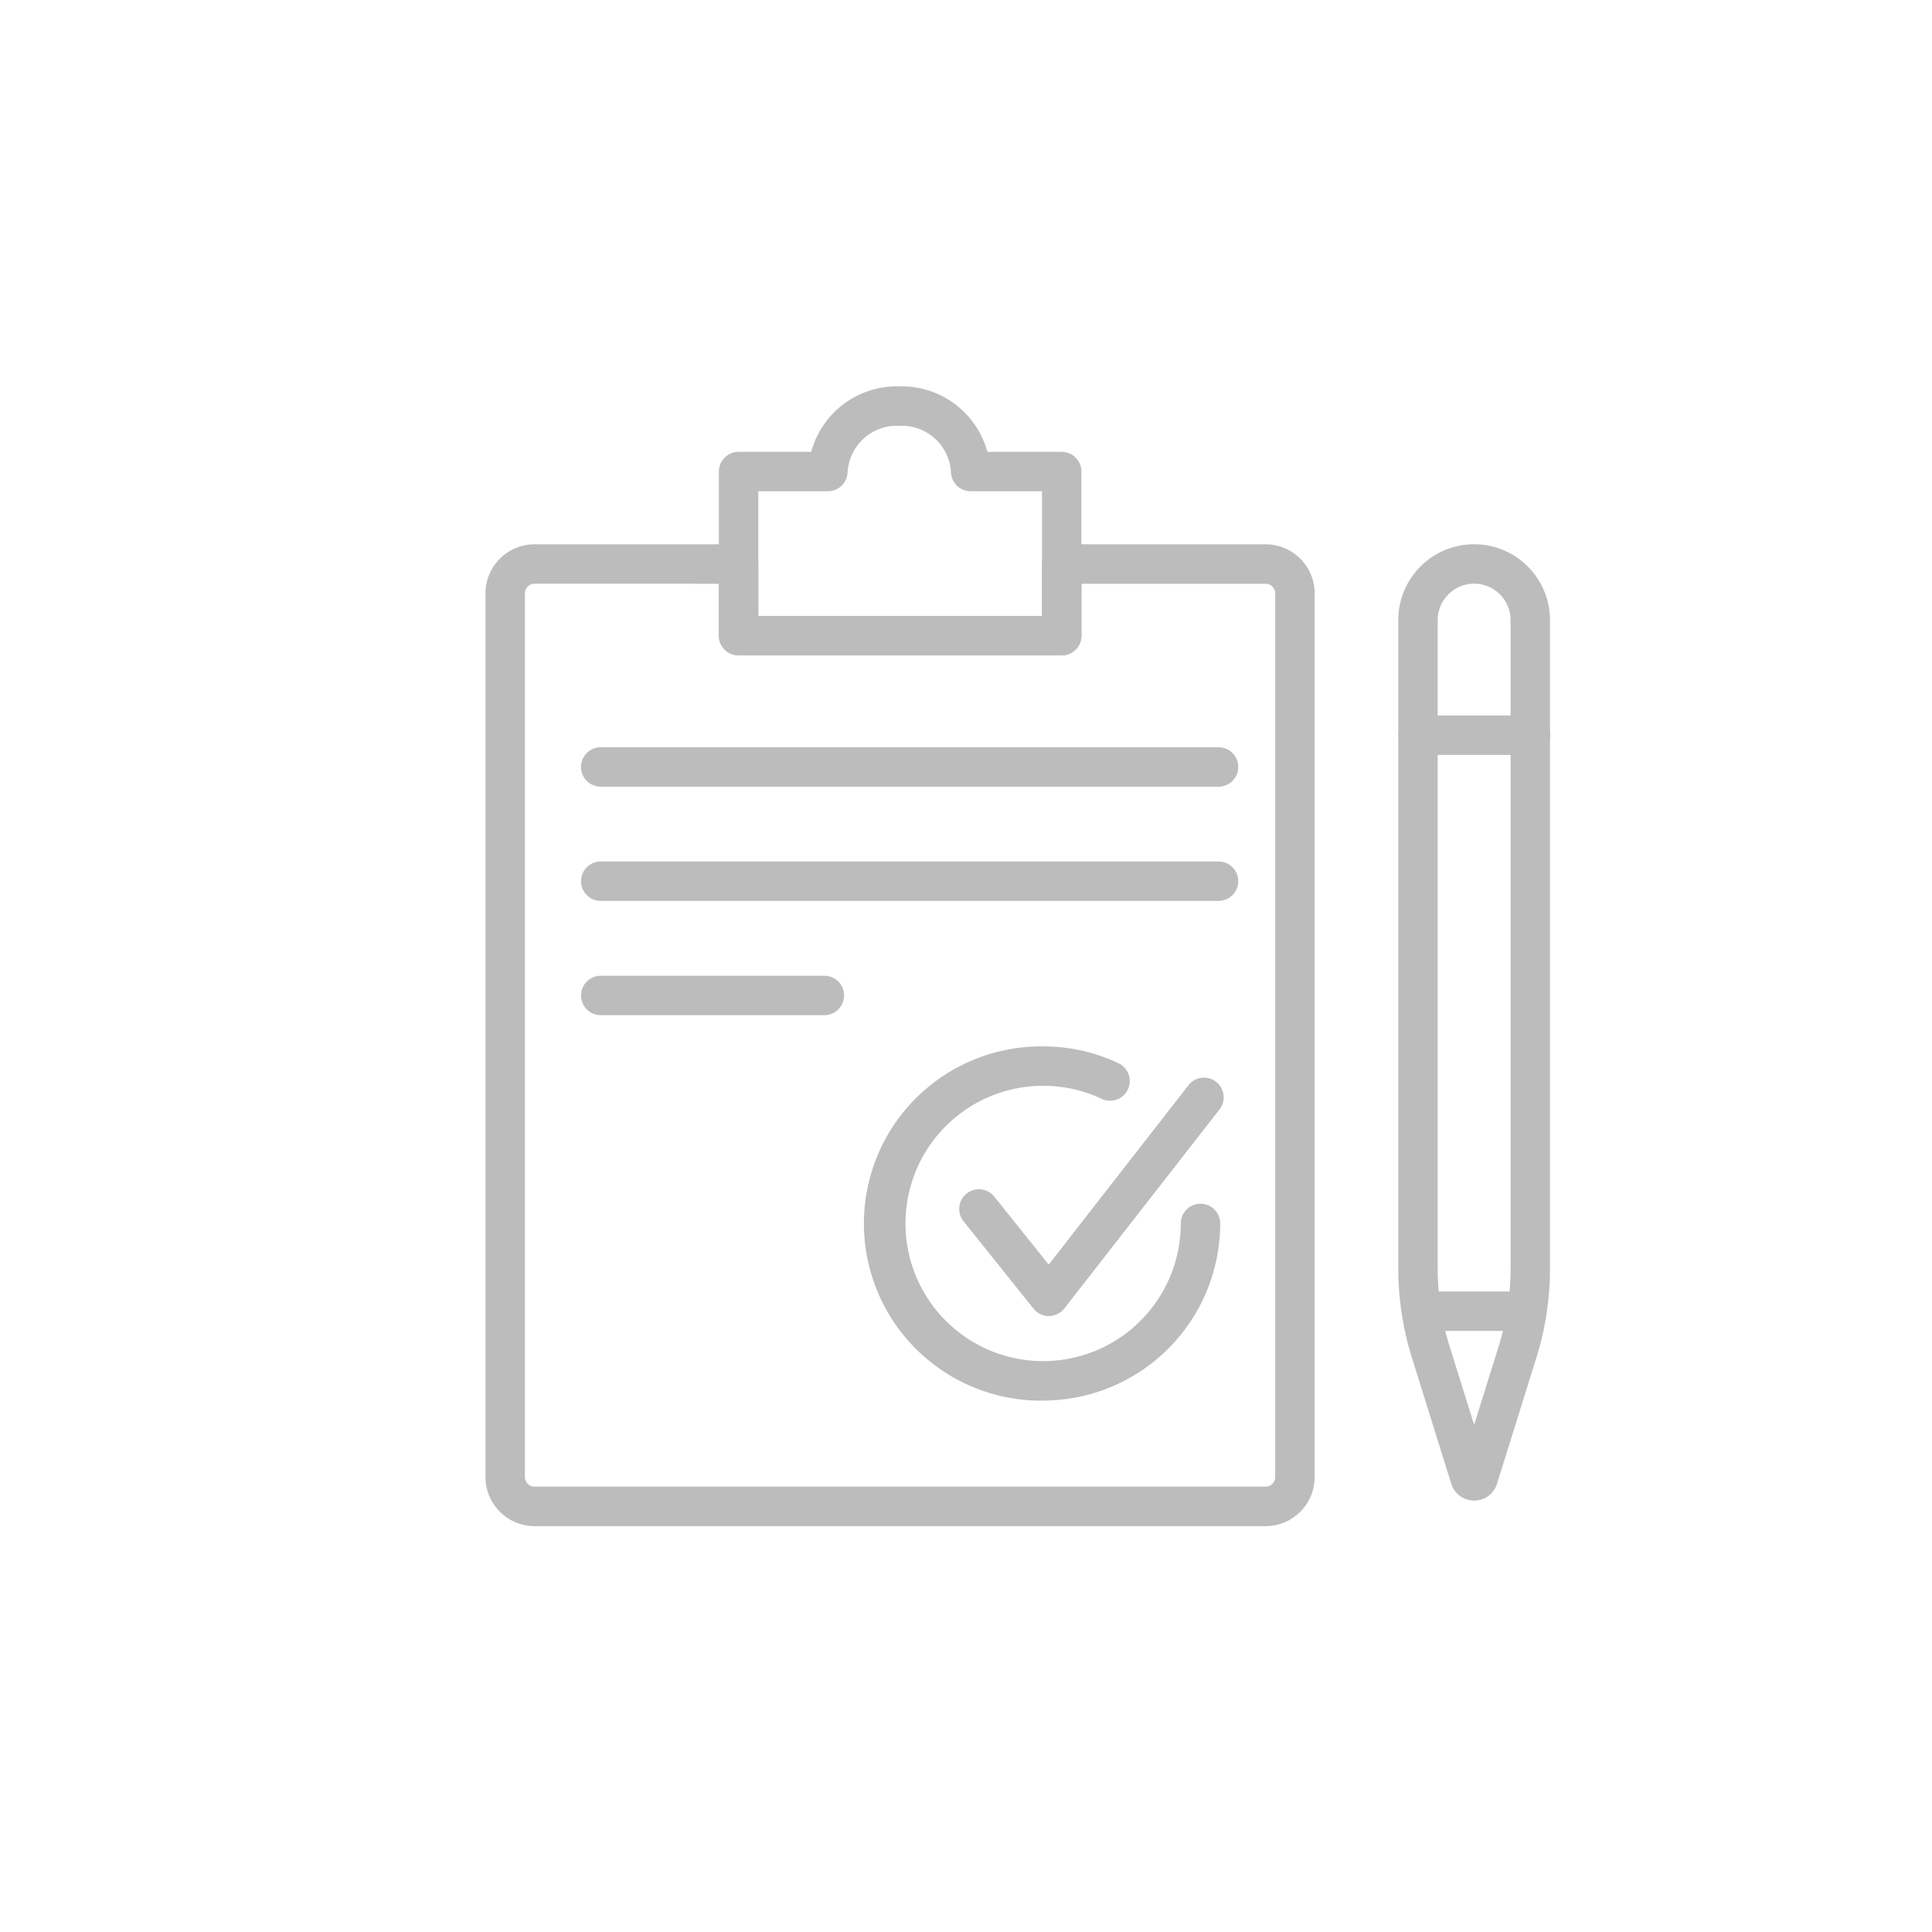 <svg xmlns="http://www.w3.org/2000/svg" width="80" height="80" viewBox="0 0 80 80">
  <g id="icon_step_info_01_02" transform="translate(-6106 4243)">
    <rect id="사각형_224" data-name="사각형 224" width="80" height="80" transform="translate(6106 -4243)" fill="rgba(255,255,255,0)"/>
    <g id="그룹_70" data-name="그룹 70" transform="translate(6126.102 -4227)">
      <path id="패스_3207" data-name="패스 3207" d="M214.883,163.759H184.615a2.037,2.037,0,0,1-2.034-2.035V125.136a2.036,2.036,0,0,1,2.034-2.034h8.447a.817.817,0,0,1,.816.816v2.153h11.748v-2.153a.817.817,0,0,1,.816-.816h8.441a2.036,2.036,0,0,1,2.034,2.034v36.588a2.037,2.037,0,0,1-2.034,2.035m-30.268-39.025a.4.4,0,0,0-.4.4v36.588a.4.4,0,0,0,.4.4h30.268a.4.4,0,0,0,.4-.4V125.136a.4.4,0,0,0-.4-.4h-7.625v2.153a.816.816,0,0,1-.816.816h-13.38a.816.816,0,0,1-.816-.816v-2.153Z" transform="translate(-182.581 -116.564)" fill="#bcbcbc"/>
      <path id="패스_3208" data-name="패스 3208" d="M206.442,127.7h-13.38a.817.817,0,0,1-.816-.816v-6.794a.817.817,0,0,1,.816-.816h3.007a3.676,3.676,0,0,1,3.542-2.713h.212a3.674,3.674,0,0,1,3.541,2.713h3.078a.816.816,0,0,1,.816.816v6.794a.816.816,0,0,1-.816.816m-12.564-1.632h11.748v-5.162h-2.953a.816.816,0,0,1-.815-.772,2.044,2.044,0,0,0-2.035-1.941h-.212a2.046,2.046,0,0,0-2.036,1.941.815.815,0,0,1-.814.772h-2.883Z" transform="translate(-182.581 -116.564)" fill="#bcbcbc"/>
      <path id="패스_3209" data-name="패스 3209" d="M212.936,133.138H187.355a.816.816,0,0,1,0-1.632h25.581a.816.816,0,0,1,0,1.632" transform="translate(-182.581 -116.564)" fill="#bcbcbc"/>
      <path id="패스_3210" data-name="패스 3210" d="M212.936,137.868H187.355a.816.816,0,0,1,0-1.632h25.581a.816.816,0,0,1,0,1.632" transform="translate(-182.581 -116.564)" fill="#bcbcbc"/>
      <path id="패스_3211" data-name="패스 3211" d="M196.615,142.6h-9.26a.816.816,0,0,1,0-1.632h9.26a.816.816,0,0,1,0,1.632" transform="translate(-182.581 -116.564)" fill="#bcbcbc"/>
      <path id="패스_3212" data-name="패스 3212" d="M223.52,162.7a.99.99,0,0,1-.948-.7l-1.626-5.207a12.445,12.445,0,0,1-.567-3.715V126.241a3.141,3.141,0,1,1,6.282,0v26.841a12.424,12.424,0,0,1-.568,3.715L224.468,162a.988.988,0,0,1-.946.7Zm0-37.968a1.511,1.511,0,0,0-1.509,1.509v26.841a10.833,10.833,0,0,0,.492,3.228l1.017,3.254,1.016-3.254a10.811,10.811,0,0,0,.493-3.228V126.241a1.511,1.511,0,0,0-1.509-1.509" transform="translate(-182.581 -116.564)" fill="#bcbcbc"/>
      <path id="패스_3213" data-name="패스 3213" d="M225.845,131.823H221.2a.816.816,0,0,1,0-1.632h4.65a.816.816,0,0,1,0,1.632" transform="translate(-182.581 -116.564)" fill="#bcbcbc"/>
      <path id="패스_3214" data-name="패스 3214" d="M225.547,155.674H221.5a.816.816,0,1,1,0-1.632h4.044a.816.816,0,1,1,0,1.632" transform="translate(-182.581 -116.564)" fill="#bcbcbc"/>
      <path id="패스_3215" data-name="패스 3215" d="M205.672,158.561a7.334,7.334,0,1,1,0-14.667,7.265,7.265,0,0,1,3.1.685.816.816,0,1,1-.691,1.478,5.649,5.649,0,0,0-2.408-.532,5.7,5.7,0,1,0,5.7,5.7.816.816,0,0,1,1.632,0,7.342,7.342,0,0,1-7.334,7.334" transform="translate(-182.581 -116.564)" fill="#bcbcbc"/>
      <path id="패스_3216" data-name="패스 3216" d="M205.914,155.061a.819.819,0,0,1-.637-.306l-2.9-3.621a.816.816,0,0,1,1.274-1.02l2.252,2.815,5.761-7.393a.816.816,0,1,1,1.287,1l-6.4,8.208a.815.815,0,0,1-.638.314Z" transform="translate(-182.581 -116.564)" fill="#bcbcbc"/>
    </g>
  </g>
</svg>
